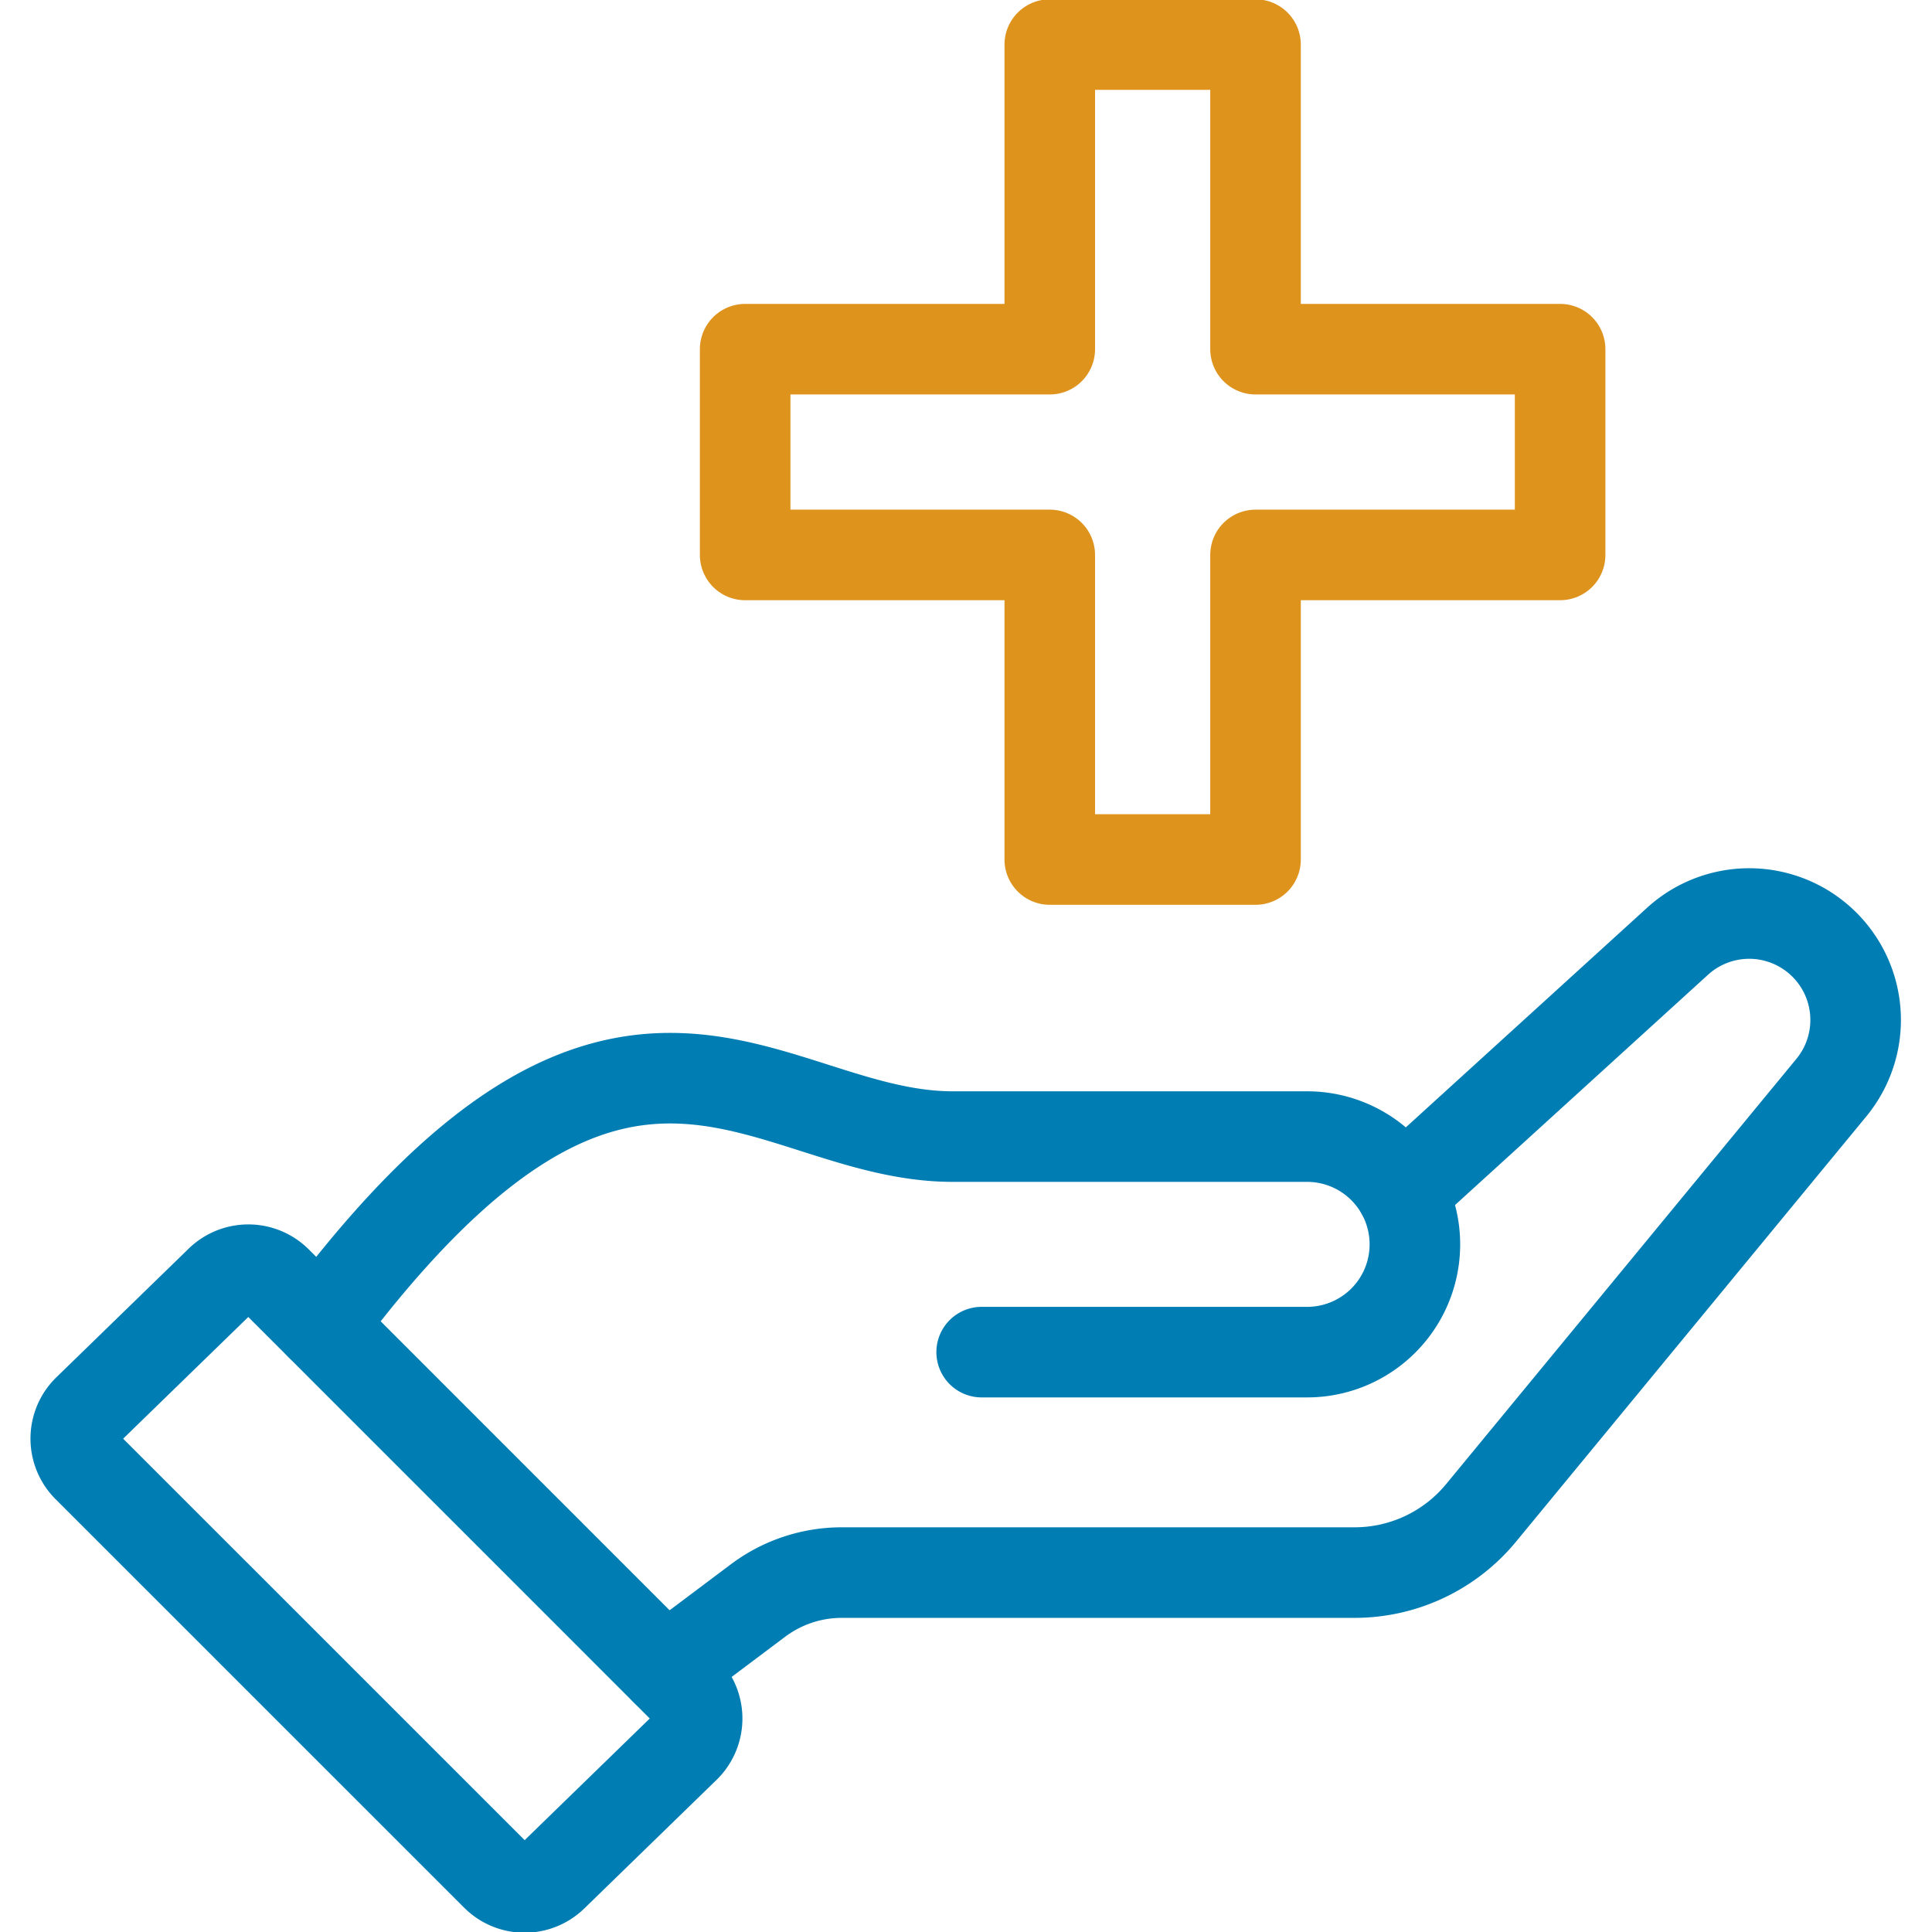 <svg id="Group_50" data-name="Group 50" xmlns="http://www.w3.org/2000/svg" xmlns:xlink="http://www.w3.org/1999/xlink" width="64" height="64" viewBox="0 0 64 64">
  <defs>
    <clipPath id="clip-path">
      <rect id="Rectangle_13" data-name="Rectangle 13" width="64" height="64" fill="none"/>
    </clipPath>
  </defs>
  <g id="Group_50-2" data-name="Group 50" clip-path="url(#clip-path)">
    <path id="Path_74" data-name="Path 74" d="M22.692,57.884,18.31,62.145a1.335,1.335,0,0,1-1.876-.013L2.9,48.6a1.336,1.336,0,0,1,.013-1.9l4.382-4.261a1.335,1.335,0,0,1,1.876.013L22.7,55.982A1.336,1.336,0,0,1,22.692,57.884Z" fill="none" stroke="#007db3" stroke-linecap="round" stroke-linejoin="round" stroke-width="3"/>
    <path id="Path_75" data-name="Path 75" d="M32.519,44.791H43.3a3.57,3.57,0,1,0,0-7.14H31.56c-6.207,0-10.873-7.224-20.938,6.246" fill="none" stroke="#007db3" stroke-linecap="round" stroke-linejoin="round" stroke-width="3"/>
    <path id="Path_76" data-name="Path 76" d="M46.431,39.5,55.6,31.154A3.526,3.526,0,0,1,60.69,36L49.063,50.116a5.429,5.429,0,0,1-4.192,1.978H27.887a4.624,4.624,0,0,0-2.779.927l-3.063,2.3" fill="none" stroke="#007db3" stroke-linecap="round" stroke-linejoin="round" stroke-width="3"/>
    <path id="Path_77" data-name="Path 77" d="M51.681,11.567H41.591V1.477H34.775v10.09H24.684v6.816H34.775v10.09h6.816V18.383h10.09Z" fill="none" stroke="#de931d" stroke-linecap="round" stroke-linejoin="round" stroke-width="3"/>
  </g>
</svg>
